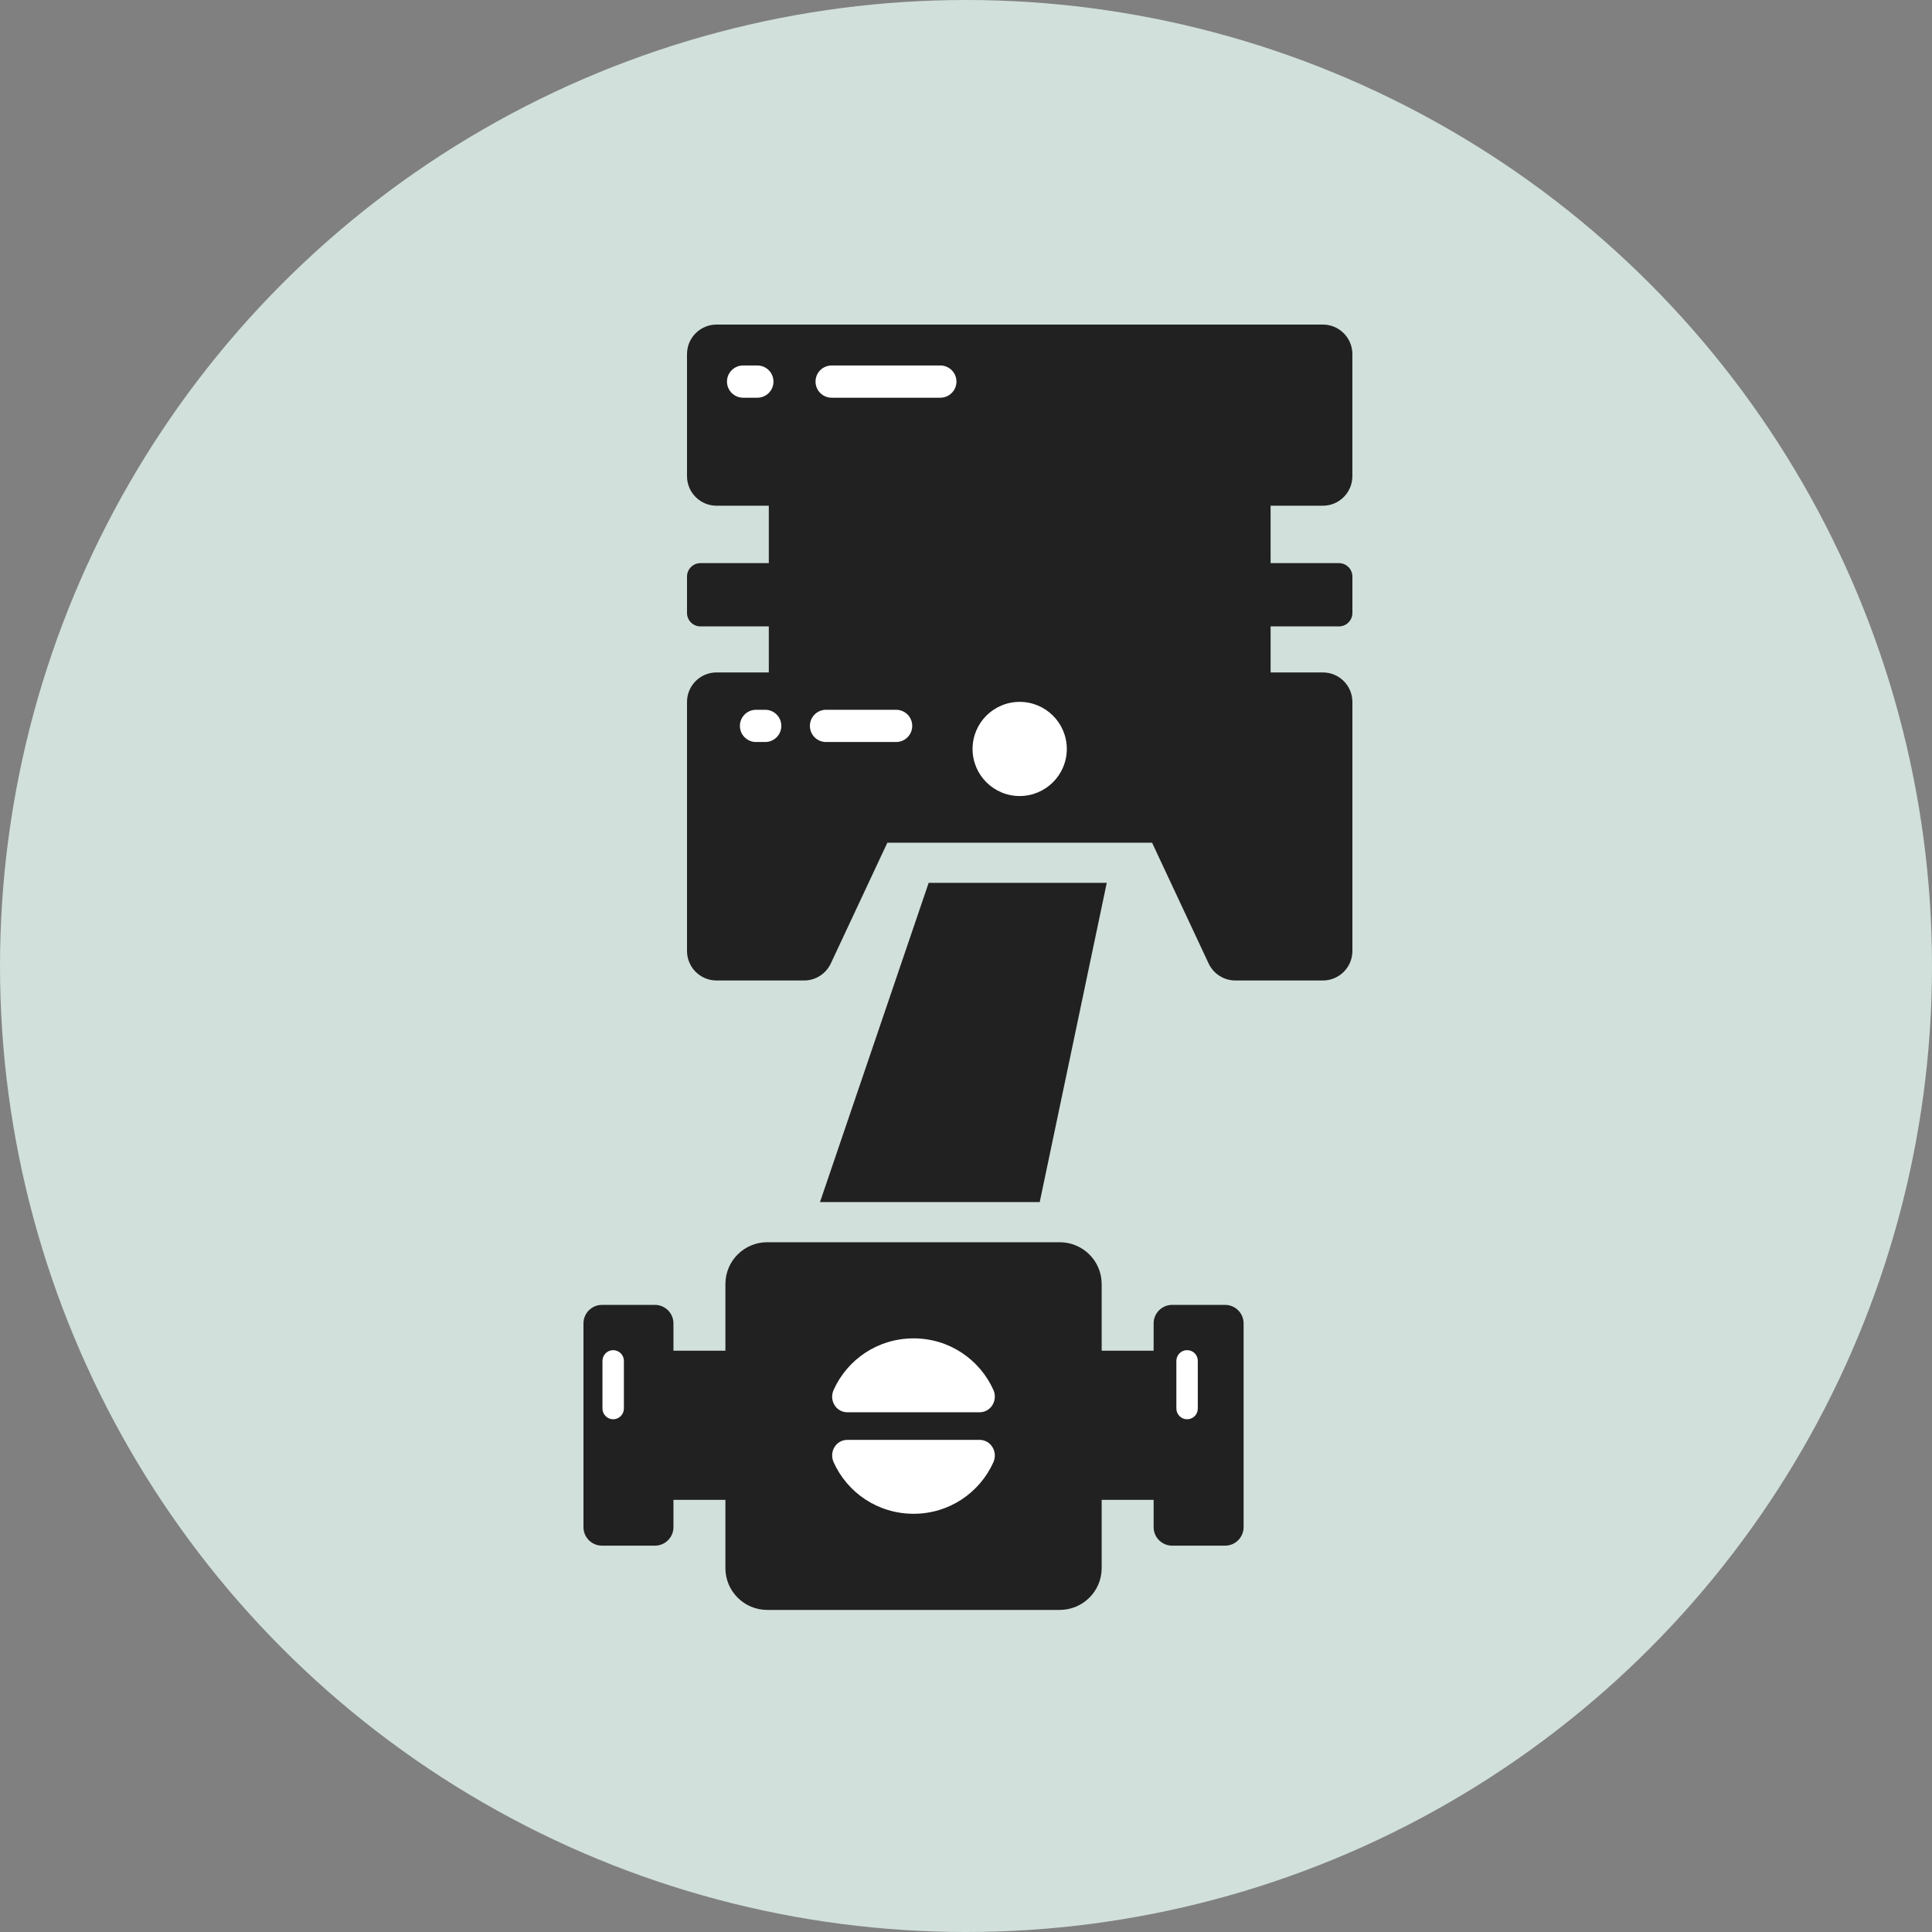 <?xml version="1.0" encoding="UTF-8"?> <svg xmlns="http://www.w3.org/2000/svg" width="500" height="500" viewBox="0 0 500 500" fill="none"><rect x="0" y="0" width="500" height="500" fill="#808080" stroke="none"/> <circle cx="250" cy="250" r="250" fill="#D1E0DA"></circle> <path d="M286.428 228.474L269.24 310.331L269.101 311.095H212.199L212.476 310.331L240.339 228.474H286.428Z" fill="#212121"></path> <rect x="186" y="179" width="100" height="32" fill="white"></rect> <rect x="186" y="88" width="69" height="22" fill="white"></rect> <rect x="212" y="339" width="52" height="57" fill="white"></rect> <rect x="154" y="347" width="10" height="22" fill="white"></rect> <rect x="302" y="347" width="10" height="22" fill="white"></rect> <path d="M317.061 337.704H303.337C300.703 337.704 298.556 339.854 298.556 342.486V349.555L285.111 349.558V332.3C285.111 326.34 280.258 321.487 274.229 321.487H198.544C192.584 321.487 187.734 326.338 187.734 332.3V349.558H174.287V342.488C174.287 339.854 172.14 337.707 169.505 337.707H155.781C153.147 337.707 151 339.857 151 342.488V395.232C151 397.866 153.15 400.013 155.781 400.013H169.505C172.139 400.013 174.287 397.863 174.287 395.232V388.162H187.734V405.834C187.734 411.794 192.584 416.647 198.544 416.647H274.229C280.258 416.647 285.111 411.797 285.111 405.834V388.162H298.556V395.232C298.556 397.866 300.706 400.013 303.337 400.013H317.061C319.695 400.013 321.843 397.863 321.843 395.232V342.488C321.843 339.854 319.695 337.704 317.061 337.704V337.704ZM161.461 364.53C161.461 366.055 160.213 367.302 158.688 367.302C157.166 367.302 155.916 366.055 155.916 364.53V352.192C155.916 350.667 157.164 349.42 158.688 349.42C160.215 349.42 161.461 350.667 161.461 352.192V364.53ZM257.106 378.39C253.57 386.29 245.67 391.765 236.452 391.765C227.163 391.765 219.263 386.29 215.727 378.39C214.548 375.687 216.35 372.637 219.33 372.637H253.501C256.412 372.637 258.283 375.687 257.107 378.39H257.106ZM253.501 365.499H219.33C216.35 365.499 214.548 362.45 215.727 359.746C219.263 351.844 227.163 346.368 236.451 346.368C245.668 346.368 253.571 351.844 257.106 359.746C258.282 362.45 256.412 365.499 253.501 365.499H253.501ZM309.988 364.53C309.988 366.055 308.809 367.303 307.215 367.303C305.691 367.303 304.443 366.055 304.443 364.53V352.192C304.443 350.668 305.691 349.42 307.215 349.42C308.809 349.42 309.988 350.668 309.988 352.192V364.53Z" fill="#212121"></path> <path d="M342.348 130.88C346.571 130.88 349.992 127.457 349.992 123.237V91.643C349.992 87.423 346.571 84 342.348 84H185.443C181.22 84 177.799 87.423 177.799 91.643V123.237C177.799 127.457 181.22 130.88 185.443 130.88H198.967V145.736H181.279C179.357 145.736 177.799 147.294 177.799 149.219V158.63C177.799 160.552 179.357 162.113 181.279 162.113H198.967V174.025H185.443C181.22 174.025 177.799 177.448 177.799 181.668V246.106C177.799 250.328 181.22 253.749 185.443 253.749H208.088C211.056 253.749 213.754 252.032 215.012 249.347L229.643 218.096H298.158L312.79 249.347C314.048 252.032 316.746 253.749 319.711 253.749H342.356C346.579 253.749 350 250.328 350 246.106V181.668C350 177.448 346.579 174.025 342.356 174.025H328.832V162.113H346.52C348.445 162.113 350 160.555 350 158.63V149.219C350 147.297 348.442 145.736 346.52 145.736H328.832L328.827 130.88H342.348ZM196.004 102.928H192.314C190.01 102.928 188.142 101.06 188.142 98.756C188.142 96.453 190.013 94.585 192.314 94.585H196.004C198.307 94.585 200.175 96.453 200.175 98.756C200.175 101.06 198.307 102.928 196.004 102.928ZM198.036 192.033H195.658C193.354 192.033 191.486 190.165 191.486 187.862C191.486 185.558 193.357 183.69 195.658 183.69H198.036C200.339 183.69 202.207 185.558 202.207 187.862C202.207 190.163 200.339 192.033 198.036 192.033ZM231.915 192.033H213.773C211.47 192.033 209.602 190.165 209.602 187.862C209.602 185.558 211.472 183.69 213.773 183.69H231.915C234.218 183.69 236.086 185.558 236.086 187.862C236.086 190.163 234.218 192.033 231.915 192.033ZM243.355 102.928H215.231C212.927 102.928 211.059 101.06 211.059 98.756C211.059 96.453 212.93 94.585 215.231 94.585H243.355C245.659 94.585 247.527 96.453 247.527 98.756C247.527 101.06 245.659 102.928 243.355 102.928ZM263.885 206.012C257.151 206.012 251.698 200.559 251.698 193.828C251.698 187.097 257.151 181.644 263.885 181.644C270.616 181.644 276.089 187.097 276.089 193.828C276.086 200.56 270.616 206.012 263.885 206.012Z" fill="#212121"></path> </svg> 